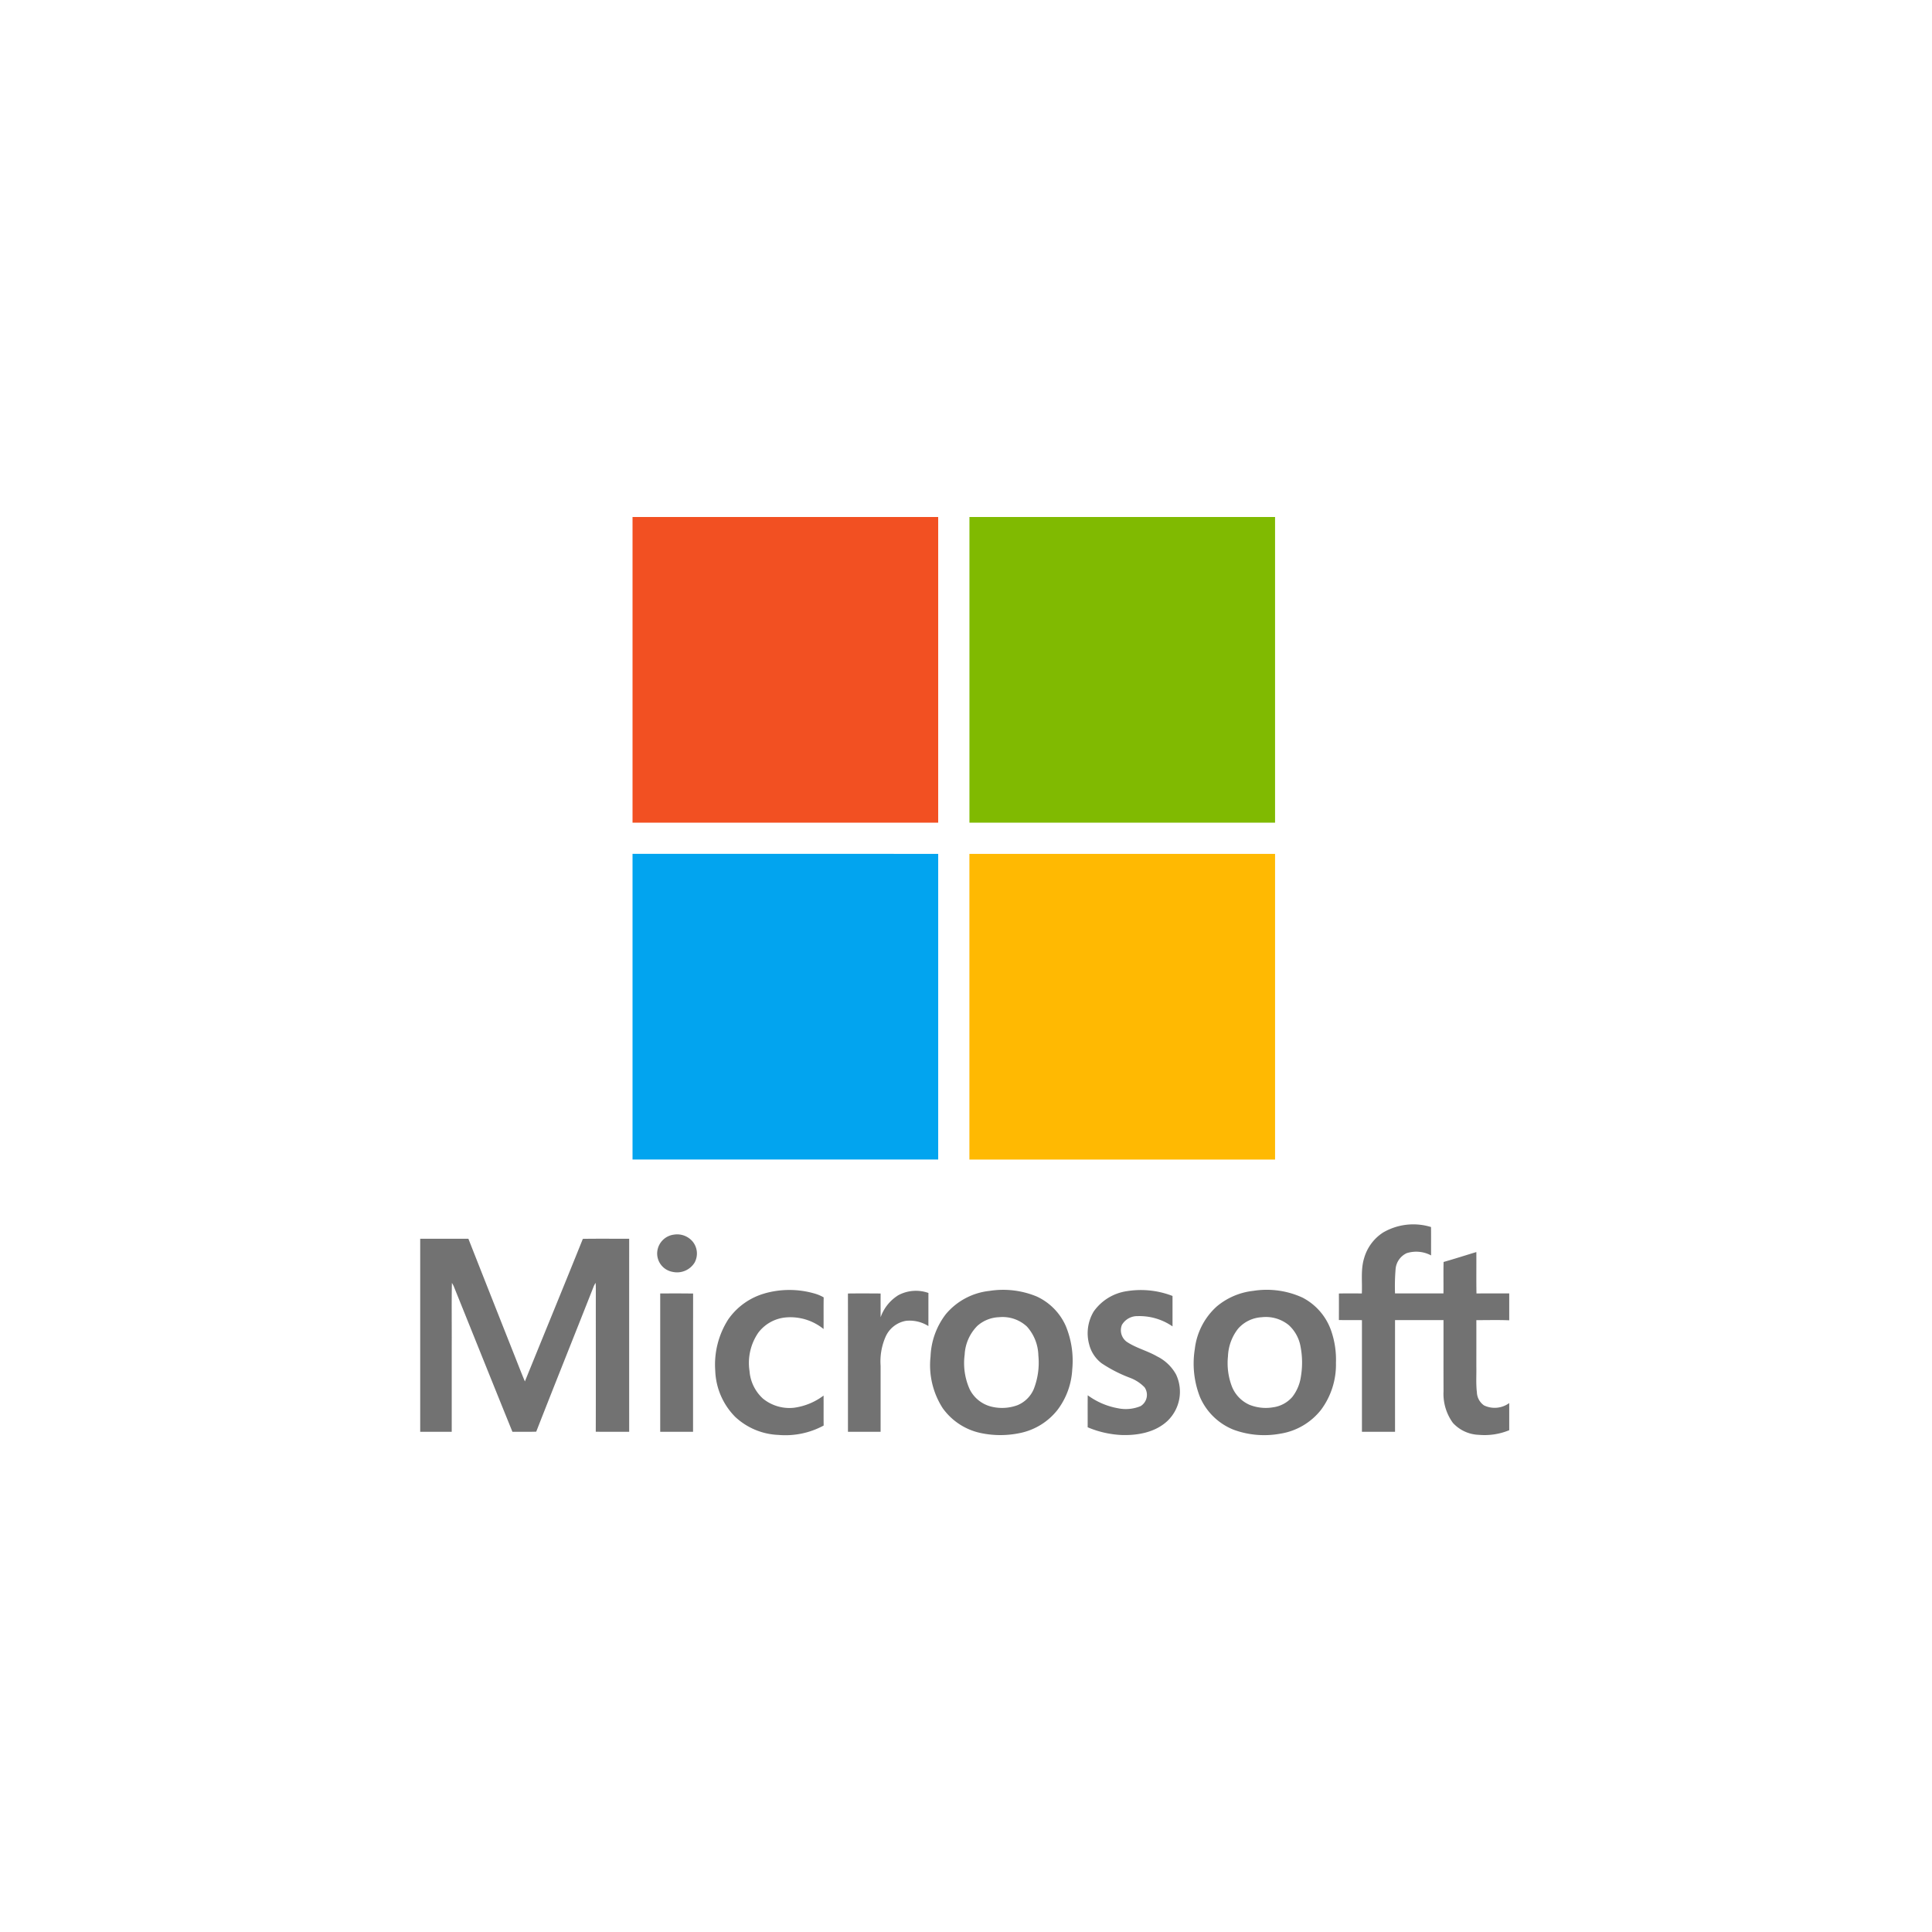 <svg xmlns="http://www.w3.org/2000/svg" width="400" height="400" viewBox="0 0 400 400">
  <g id="microsoft" transform="translate(-1998 2)">
    <rect id="Rectangle_4" data-name="Rectangle 4" width="400" height="400" transform="translate(1998 -2)" fill="none"/>
    <g id="Group_6" data-name="Group 6" transform="translate(2089.159 464.369)">
      <path id="Path_22" data-name="Path 22" d="M25.932-359.333H89.217q0,31.644,0,63.285H25.932Z" transform="translate(13.867 0)" fill="#f25022"/>
      <path id="Path_23" data-name="Path 23" d="M73.676-359.333h63.285q0,31.644,0,63.285-31.635-.007-63.277,0-.011-31.644,0-63.285" transform="translate(35.868 0)" fill="#80ba01"/>
      <path id="Path_24" data-name="Path 24" d="M25.932-311.592q31.639.011,63.285.007.007,31.644,0,63.282H25.932Z" transform="translate(13.867 22.001)" fill="#02a4ef"/>
      <path id="Path_25" data-name="Path 25" d="M73.679-311.584q31.637-.011,63.282,0V-248.3H73.676q0-31.642,0-63.28" transform="translate(35.869 22.002)" fill="#ffb902"/>
      <path id="Path_26" data-name="Path 26" d="M135.129-257.36a12.438,12.438,0,0,1,9.989-1.173c.029,1.956,0,3.915.013,5.874a6.541,6.541,0,0,0-5.052-.463,4,4,0,0,0-2.286,3.2,43.274,43.274,0,0,0-.129,5.133c3.344.007,6.686,0,10.029,0,.025-2.169-.028-4.342.028-6.511,2.273-.647,4.523-1.373,6.783-2.054.019,2.859-.028,5.719.025,8.579,2.26-.032,4.52-.007,6.781-.015v5.566c-2.269-.093-4.539-.025-6.807-.032.009,3.2,0,6.4,0,9.6.035,1.772-.1,3.553.111,5.319A3.451,3.451,0,0,0,156.1-221.6a5.1,5.1,0,0,0,5.211-.489v5.621a13.386,13.386,0,0,1-6.266.96,7.623,7.623,0,0,1-5.4-2.478,10.226,10.226,0,0,1-1.936-6.54c-.018-4.911,0-9.823-.007-14.735q-5.018,0-10.033,0-.007,11.561,0,23.122h-6.854q0-11.557,0-23.115c-1.588-.029-3.18.007-4.77-.025.006-1.829.013-3.659,0-5.491,1.581-.037,3.163-.02,4.749-.01.115-2.431-.256-4.935.472-7.3a9.355,9.355,0,0,1,3.867-5.277" transform="translate(60 46.208)" fill="#727272"/>
      <path id="Path_27" data-name="Path 27" d="M32.9-257.609a4.194,4.194,0,0,1,3.794,1.344,3.907,3.907,0,0,1,.476,4.453,4.263,4.263,0,0,1-4.564,1.911,3.874,3.874,0,0,1-3.182-3.819,3.966,3.966,0,0,1,3.475-3.889" transform="translate(15.475 46.856)" fill="#727272"/>
      <path id="Path_28" data-name="Path 28" d="M-4.156-257.042H5.813q4.654,11.82,9.333,23.629c.793,1.969,1.537,3.963,2.369,5.918,3.99-9.845,8.039-19.664,12-29.522,3.2-.053,6.394-.013,9.592-.02q-.011,19.984,0,39.967c-2.307-.006-4.613.019-6.917-.012.025-9.833,0-19.664.01-29.5,0-.443-.01-.882-.041-1.325a5.2,5.2,0,0,0-.361.64c-3.96,10.064-8,20.1-11.936,30.172-1.641.058-3.282,0-4.926.031-4.086-10.064-8.121-20.151-12.188-30.223-.107-.207-.221-.412-.345-.608-.083,4.307-.013,8.619-.037,12.925q0,8.951,0,17.9c-2.175.006-4.352,0-6.526,0q0-19.986,0-39.974" transform="translate(0 47.138)" fill="#727272"/>
      <path id="Path_29" data-name="Path 29" d="M47.976-249.092a18.757,18.757,0,0,1,10.181.031,8.161,8.161,0,0,1,1.956.815c-.038,2.182,0,4.368-.022,6.553a10.886,10.886,0,0,0-7.823-2.4,8.046,8.046,0,0,0-5.693,3.161A11.057,11.057,0,0,0,44.759-233a8.6,8.6,0,0,0,2.768,5.7,8.683,8.683,0,0,0,6.415,1.908,13.04,13.04,0,0,0,6.149-2.524c.019,2.07-.007,4.139.016,6.207a16.65,16.65,0,0,1-9.368,1.94,13.89,13.89,0,0,1-8.93-3.724,14.268,14.268,0,0,1-4.147-9.589,17.364,17.364,0,0,1,2.71-10.635,13.782,13.782,0,0,1,7.605-5.371" transform="translate(19.262 50.485)" fill="#727272"/>
      <path id="Path_30" data-name="Path 30" d="M98.518-249.529a18.124,18.124,0,0,1,9.487.988c0,2.1,0,4.2,0,6.3a12.091,12.091,0,0,0-7.2-2.127,3.688,3.688,0,0,0-3.274,1.811,2.962,2.962,0,0,0,.995,3.506c1.943,1.3,4.263,1.852,6.276,3.017a9.026,9.026,0,0,1,3.927,3.735,8.361,8.361,0,0,1-1.784,9.644c-2.535,2.368-6.184,3.022-9.539,2.9a20.368,20.368,0,0,1-6.968-1.6c.009-2.21-.015-4.419.012-6.626A14.992,14.992,0,0,0,96.67-225.3a8,8,0,0,0,4.73-.435,2.737,2.737,0,0,0,.818-3.893,8.249,8.249,0,0,0-2.993-1.959,28.607,28.607,0,0,1-5.915-3.028,7.1,7.1,0,0,1-2.559-3.889,8.73,8.73,0,0,1,.947-6.837,10.2,10.2,0,0,1,6.821-4.19" transform="translate(43.593 50.487)" fill="#727272"/>
      <path id="Path_31" data-name="Path 31" d="M66.766-248.682a7.726,7.726,0,0,1,6.36-.536c-.01,2.286,0,4.572-.006,6.857a7.281,7.281,0,0,0-4.631-1.088,5.685,5.685,0,0,0-4.288,3.429,12.669,12.669,0,0,0-.977,5.849q0,6.85,0,13.7H56.467c-.006-9.542.009-19.09-.006-28.634,2.256-.028,4.513-.016,6.767,0-.009,1.638,0,3.277,0,4.919a8.78,8.78,0,0,1,3.543-4.489" transform="translate(27.936 50.542)" fill="#727272"/>
      <path id="Path_32" data-name="Path 32" d="M29.849-249.279c2.273-.01,4.548-.032,6.821.01-.028,9.544,0,19.087-.012,28.628h-6.8q-.009-14.315,0-28.638" transform="translate(15.672 50.71)" fill="#727272"/>
      <path id="Path_33" data-name="Path 33" d="M80.364-249.584a18.181,18.181,0,0,1,9.812,1.157,12.125,12.125,0,0,1,5.988,6.051,18.818,18.818,0,0,1,1.363,9.035A15.2,15.2,0,0,1,94.514-225a13.268,13.268,0,0,1-7.87,4.856,19.667,19.667,0,0,1-8.024-.007,12.985,12.985,0,0,1-7.919-5.164,16.455,16.455,0,0,1-2.511-10.7,15.282,15.282,0,0,1,3.164-8.755,13.675,13.675,0,0,1,9.01-4.815m2.045,5.44a7.162,7.162,0,0,0-4.51,1.779,9.1,9.1,0,0,0-2.647,5.976,13.227,13.227,0,0,0,1.04,7.171,6.844,6.844,0,0,0,4.3,3.544,9.243,9.243,0,0,0,5.585-.245,6.266,6.266,0,0,0,3.369-3.309,15.028,15.028,0,0,0,.964-7,9.256,9.256,0,0,0-2.365-5.972,7.372,7.372,0,0,0-5.734-1.944" transform="translate(33.312 50.485)" fill="#727272"/>
      <path id="Path_34" data-name="Path 34" d="M117.784-249.594a17.761,17.761,0,0,1,10.175,1.382,12.228,12.228,0,0,1,5.887,6.664,18.221,18.221,0,0,1,1.065,6.841,15.671,15.671,0,0,1-3.1,9.757,13.38,13.38,0,0,1-8.426,4.926,18.416,18.416,0,0,1-9.655-.817,12.707,12.707,0,0,1-6.964-6.755,18.958,18.958,0,0,1-1.077-9.951,14.031,14.031,0,0,1,4.521-8.8,14.19,14.19,0,0,1,7.573-3.249m1.849,5.455a7,7,0,0,0-5,2.4,9.89,9.89,0,0,0-2.077,5.7,13.589,13.589,0,0,0,.812,6.242,6.945,6.945,0,0,0,3.614,3.782,9.053,9.053,0,0,0,4.9.533,6.41,6.41,0,0,0,4-2.155,8.907,8.907,0,0,0,1.773-4.206,17.407,17.407,0,0,0-.057-6.121,7.852,7.852,0,0,0-2.48-4.561,7.523,7.523,0,0,0-5.493-1.62" transform="translate(50.524 50.485)" fill="#727272"/>
    </g>
  </g>
</svg>
